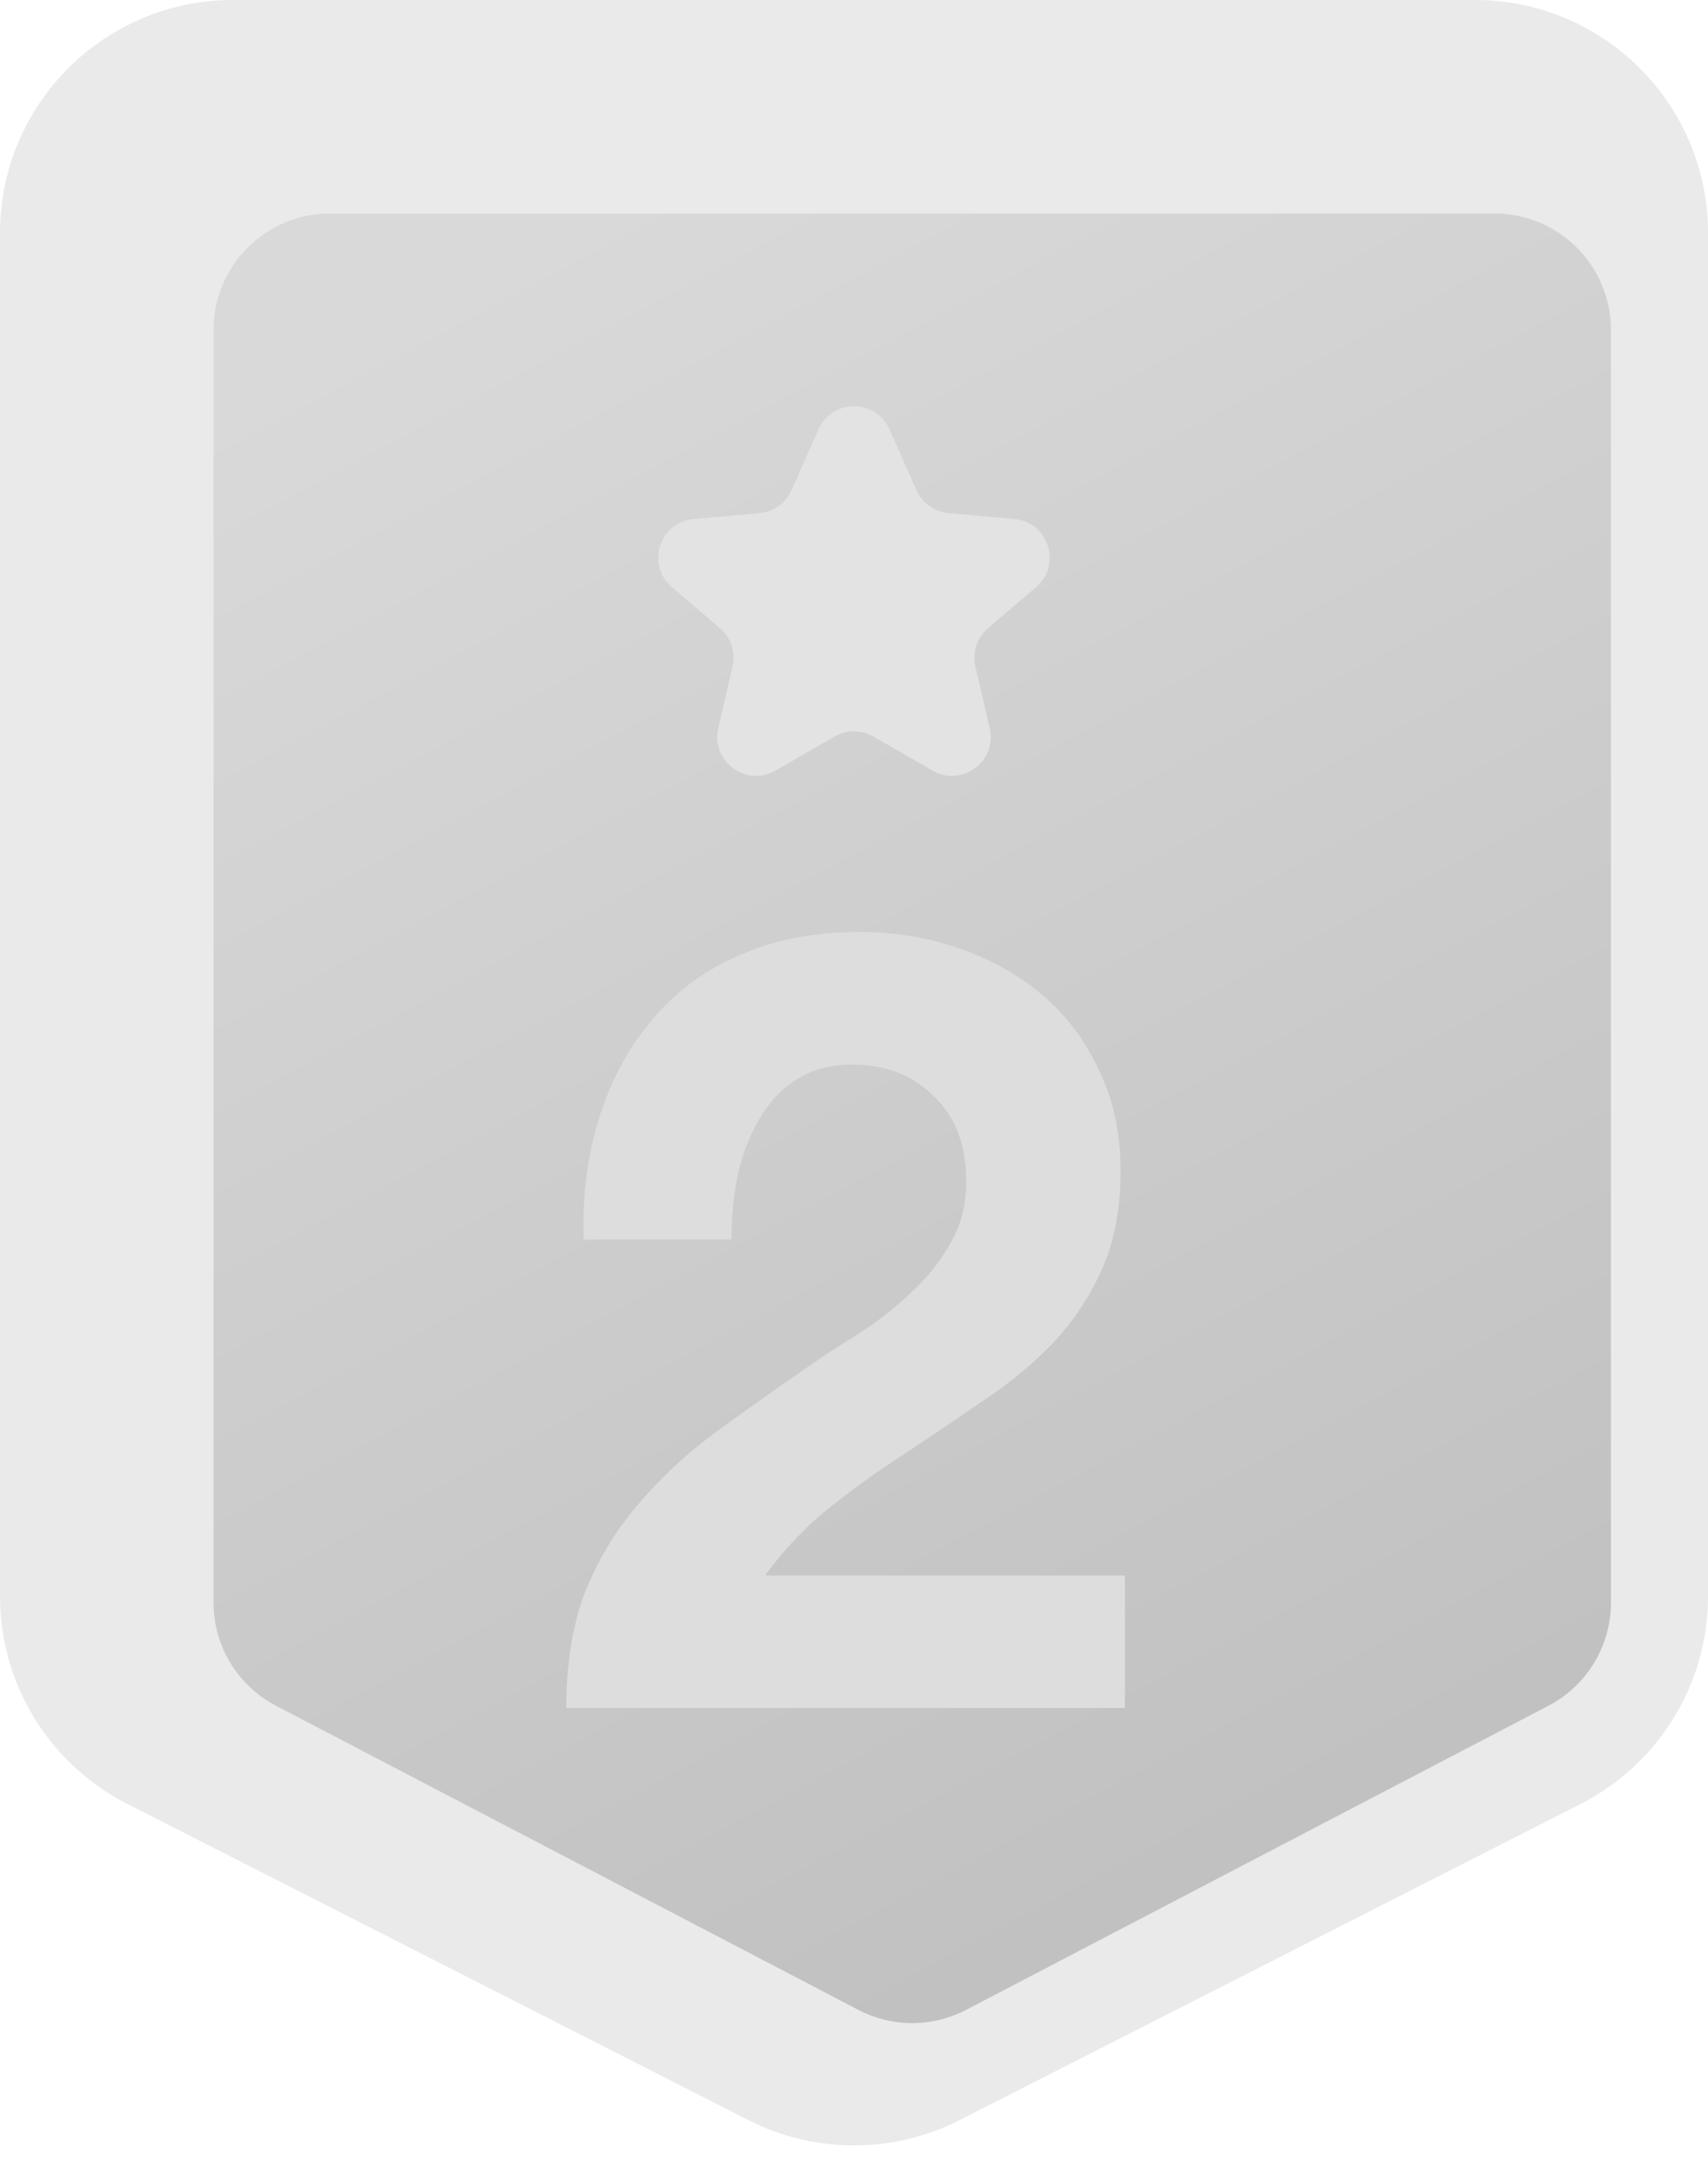 <svg width="88" height="112" viewBox="0 0 88 112" fill="none" xmlns="http://www.w3.org/2000/svg">
<g clip-path="url(#clip0_1057_17405)">
<g filter="url(#filter0_i_1057_17405)">
<path fill-rule="evenodd" clip-rule="evenodd" d="M0 12C0 5.373 5.373 0 12 0H76C82.627 0 88 5.373 88 12V82.243C88 86.757 85.467 90.89 81.444 92.938L49.444 109.228C46.024 110.97 41.976 110.97 38.556 109.228L6.556 92.938C2.533 90.89 0 86.757 0 82.243L0 12Z" fill="white"/>
<path fill-rule="evenodd" clip-rule="evenodd" d="M0 12C0 5.373 5.373 0 12 0H76C82.627 0 88 5.373 88 12V82.243C88 86.757 85.467 90.89 81.444 92.938L49.444 109.228C46.024 110.97 41.976 110.97 38.556 109.228L6.556 92.938C2.533 90.89 0 86.757 0 82.243L0 12Z" fill="#DEDCDC" fill-opacity="0.6"/>
</g>
<g filter="url(#filter1_di_1057_17405)">
<path fill-rule="evenodd" clip-rule="evenodd" d="M8 14C8 10.686 10.686 8 14 8H74C77.314 8 80 10.686 80 14V79.564C80 81.799 78.758 83.849 76.777 84.883L46.777 100.55C45.037 101.458 42.963 101.458 41.223 100.55L11.223 84.883C9.242 83.849 8 81.799 8 79.564L8 14Z" fill="url(#paint0_linear_1057_17405)"/>
</g>
<g filter="url(#filter2_di_1057_17405)">
<path d="M42.172 20.12C42.875 18.535 45.125 18.535 45.828 20.12L47.219 23.254C47.513 23.918 48.144 24.37 48.867 24.435L52.261 24.741C54.026 24.899 54.727 27.105 53.379 28.254L50.906 30.363C50.337 30.848 50.086 31.61 50.255 32.338L50.993 35.517C51.389 37.22 49.562 38.575 48.047 37.702L44.999 35.945C44.38 35.589 43.62 35.589 43.001 35.945L39.953 37.702C38.438 38.575 36.611 37.22 37.007 35.517L37.745 32.338C37.914 31.61 37.663 30.848 37.094 30.363L34.621 28.254C33.273 27.105 33.974 24.899 35.739 24.741L39.133 24.435C39.856 24.37 40.487 23.918 40.781 23.254L42.172 20.12Z" fill="#E3E3E3"/>
</g>
<g filter="url(#filter3_di_1057_17405)">
<path d="M30.072 60.864C29.997 58.624 30.259 56.552 30.856 54.648C31.453 52.707 32.349 51.027 33.544 49.608C34.739 48.152 36.232 47.032 38.024 46.248C39.853 45.427 41.944 45.016 44.296 45.016C46.088 45.016 47.787 45.296 49.392 45.856C51.035 46.416 52.472 47.219 53.704 48.264C54.936 49.309 55.907 50.597 56.616 52.128C57.363 53.659 57.736 55.376 57.736 57.28C57.736 59.259 57.419 60.957 56.784 62.376C56.149 63.795 55.309 65.064 54.264 66.184C53.219 67.267 52.024 68.256 50.68 69.152C49.373 70.048 48.048 70.944 46.704 71.84C45.36 72.699 44.053 73.632 42.784 74.64C41.515 75.648 40.395 76.824 39.424 78.168H57.96V85H29.176C29.176 82.723 29.493 80.744 30.128 79.064C30.8 77.384 31.696 75.891 32.816 74.584C33.936 73.24 35.243 72.008 36.736 70.888C38.267 69.768 39.872 68.629 41.552 67.472C42.411 66.875 43.325 66.277 44.296 65.68C45.267 65.045 46.144 64.355 46.928 63.608C47.749 62.861 48.421 62.021 48.944 61.088C49.504 60.155 49.784 59.091 49.784 57.896C49.784 55.992 49.224 54.517 48.104 53.472C47.021 52.389 45.621 51.848 43.904 51.848C42.747 51.848 41.757 52.128 40.936 52.688C40.152 53.211 39.517 53.92 39.032 54.816C38.547 55.675 38.192 56.645 37.968 57.728C37.781 58.773 37.688 59.819 37.688 60.864H30.072Z" fill="#DDDDDD"/>
</g>
</g>
<defs>
<filter id="filter0_i_1057_17405" x="0" y="0" width="88" height="110.535" filterUnits="userSpaceOnUse" color-interpolation-filters="sRGB">
<feFlood flood-opacity="0" result="BackgroundImageFix"/>
<feBlend mode="normal" in="SourceGraphic" in2="BackgroundImageFix" result="shape"/>
<feColorMatrix in="SourceAlpha" type="matrix" values="0 0 0 0 0 0 0 0 0 0 0 0 0 0 0 0 0 0 127 0" result="hardAlpha"/>
<feOffset/>
<feGaussianBlur stdDeviation="2"/>
<feComposite in2="hardAlpha" operator="arithmetic" k2="-1" k3="1"/>
<feColorMatrix type="matrix" values="0 0 0 0 0.716 0 0 0 0 0.689 0 0 0 0 0.689 0 0 0 0.6 0"/>
<feBlend mode="normal" in2="shape" result="effect1_innerShadow_1057_17405"/>
</filter>
<filter id="filter1_di_1057_17405" x="4" y="4" width="84" height="105.23" filterUnits="userSpaceOnUse" color-interpolation-filters="sRGB">
<feFlood flood-opacity="0" result="BackgroundImageFix"/>
<feColorMatrix in="SourceAlpha" type="matrix" values="0 0 0 0 0 0 0 0 0 0 0 0 0 0 0 0 0 0 127 0" result="hardAlpha"/>
<feOffset dx="2" dy="2"/>
<feGaussianBlur stdDeviation="3"/>
<feComposite in2="hardAlpha" operator="out"/>
<feColorMatrix type="matrix" values="0 0 0 0 0.592 0 0 0 0 0.592 0 0 0 0 0.592 0 0 0 1 0"/>
<feBlend mode="normal" in2="BackgroundImageFix" result="effect1_dropShadow_1057_17405"/>
<feBlend mode="normal" in="SourceGraphic" in2="effect1_dropShadow_1057_17405" result="shape"/>
<feColorMatrix in="SourceAlpha" type="matrix" values="0 0 0 0 0 0 0 0 0 0 0 0 0 0 0 0 0 0 127 0" result="hardAlpha"/>
<feOffset dx="1" dy="1"/>
<feGaussianBlur stdDeviation="4"/>
<feComposite in2="hardAlpha" operator="arithmetic" k2="-1" k3="1"/>
<feColorMatrix type="matrix" values="0 0 0 0 1 0 0 0 0 1 0 0 0 0 1 0 0 0 0.6 0"/>
<feBlend mode="normal" in2="shape" result="effect2_innerShadow_1057_17405"/>
</filter>
<filter id="filter2_di_1057_17405" x="25.916" y="10.932" width="36.168" height="35.043" filterUnits="userSpaceOnUse" color-interpolation-filters="sRGB">
<feFlood flood-opacity="0" result="BackgroundImageFix"/>
<feColorMatrix in="SourceAlpha" type="matrix" values="0 0 0 0 0 0 0 0 0 0 0 0 0 0 0 0 0 0 127 0" result="hardAlpha"/>
<feOffset/>
<feGaussianBlur stdDeviation="4"/>
<feComposite in2="hardAlpha" operator="out"/>
<feColorMatrix type="matrix" values="0 0 0 0 0.592 0 0 0 0 0.592 0 0 0 0 0.592 0 0 0 0.5 0"/>
<feBlend mode="normal" in2="BackgroundImageFix" result="effect1_dropShadow_1057_17405"/>
<feBlend mode="normal" in="SourceGraphic" in2="effect1_dropShadow_1057_17405" result="shape"/>
<feColorMatrix in="SourceAlpha" type="matrix" values="0 0 0 0 0 0 0 0 0 0 0 0 0 0 0 0 0 0 127 0" result="hardAlpha"/>
<feOffset dy="2"/>
<feGaussianBlur stdDeviation="4"/>
<feComposite in2="hardAlpha" operator="arithmetic" k2="-1" k3="1"/>
<feColorMatrix type="matrix" values="0 0 0 0 1 0 0 0 0 1 0 0 0 0 1 0 0 0 0.6 0"/>
<feBlend mode="normal" in2="shape" result="effect2_innerShadow_1057_17405"/>
</filter>
<filter id="filter3_di_1057_17405" x="21.176" y="37.016" width="44.785" height="55.984" filterUnits="userSpaceOnUse" color-interpolation-filters="sRGB">
<feFlood flood-opacity="0" result="BackgroundImageFix"/>
<feColorMatrix in="SourceAlpha" type="matrix" values="0 0 0 0 0 0 0 0 0 0 0 0 0 0 0 0 0 0 127 0" result="hardAlpha"/>
<feOffset/>
<feGaussianBlur stdDeviation="4"/>
<feComposite in2="hardAlpha" operator="out"/>
<feColorMatrix type="matrix" values="0 0 0 0 0.592 0 0 0 0 0.592 0 0 0 0 0.592 0 0 0 1 0"/>
<feBlend mode="normal" in2="BackgroundImageFix" result="effect1_dropShadow_1057_17405"/>
<feBlend mode="normal" in="SourceGraphic" in2="effect1_dropShadow_1057_17405" result="shape"/>
<feColorMatrix in="SourceAlpha" type="matrix" values="0 0 0 0 0 0 0 0 0 0 0 0 0 0 0 0 0 0 127 0" result="hardAlpha"/>
<feOffset dy="3"/>
<feGaussianBlur stdDeviation="3"/>
<feComposite in2="hardAlpha" operator="arithmetic" k2="-1" k3="1"/>
<feColorMatrix type="matrix" values="0 0 0 0 1 0 0 0 0 1 0 0 0 0 1 0 0 0 0.9 0"/>
<feBlend mode="normal" in2="shape" result="effect2_innerShadow_1057_17405"/>
</filter>
<linearGradient id="paint0_linear_1057_17405" x1="18" y1="13" x2="62" y2="95.5" gradientUnits="userSpaceOnUse">
<stop stop-color="#D9D9D9"/>
<stop offset="1" stop-color="#C0C0C0"/>
</linearGradient>
<clipPath id="clip0_1057_17405">
<rect width="88" height="112" fill="white"/>
</clipPath>
</defs>
</svg>
